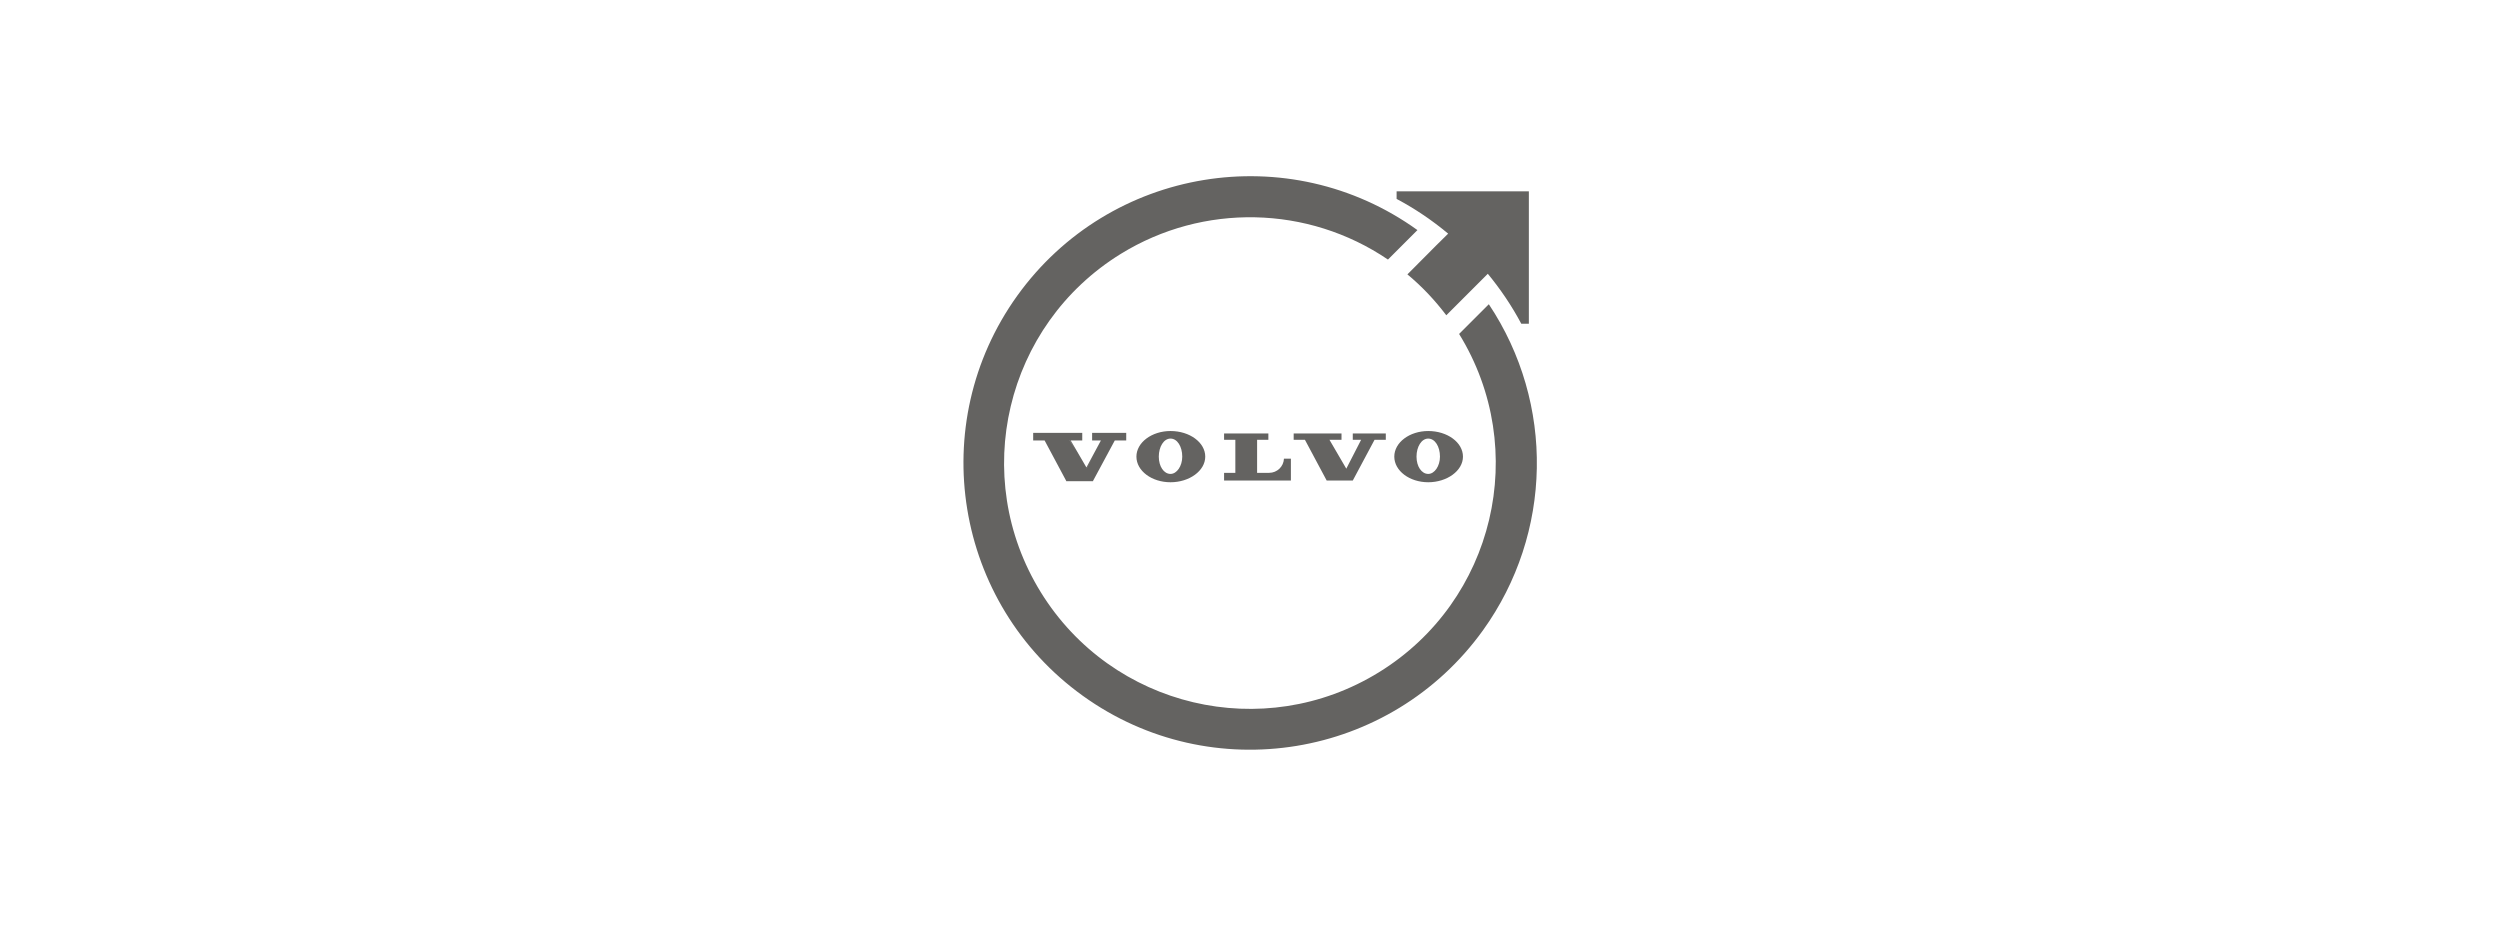 <?xml version="1.0" encoding="UTF-8"?> <svg xmlns="http://www.w3.org/2000/svg" id="Capa_2" data-name="Capa 2" viewBox="0 0 162 60"><defs><style> .cls-1 { fill: #646361; } .cls-2 { fill: #fff; opacity: 0; } </style></defs><g id="Capa_1-2" data-name="Capa 1"><rect class="cls-2" width="162" height="60"></rect><g id="Capa_1-3" data-name="Capa 1"><g><path class="cls-1" d="M92.55,27.93c-1.21,0-2.2.74-2.2,1.66s.99,1.66,2.2,1.66,2.25-.74,2.25-1.66-1.01-1.66-2.25-1.66h0ZM92.55,30.71c-.43,0-.76-.48-.76-1.12s.32-1.17.76-1.17.76.52.76,1.17c0,.61-.35,1.12-.76,1.12ZM75.85,27.93c-1.21,0-2.21.74-2.21,1.66s.99,1.66,2.21,1.66,2.25-.74,2.25-1.66-1.01-1.66-2.25-1.66ZM75.85,30.71c-.43,0-.76-.48-.76-1.12s.32-1.17.76-1.17.76.52.76,1.17c0,.61-.35,1.12-.76,1.12ZM87.65,28.5h.55l-.96,1.87-1.09-1.87h.78v-.41h-3.1v.41h.73l1.41,2.64h1.69l1.41-2.64h.73v-.41h-2.14v.41h0ZM70.78,28.54h.56l-.94,1.75-1.02-1.75h.75v-.49h-3.18v.49h.74l1.4,2.62v.02h1.74v-.02s1.41-2.62,1.41-2.62h.74v-.49h-2.21v.49h0ZM71.25,28.5h.14-.14ZM70.42,30.35l.39-.73-.39.74h0ZM69.7,29.17l-.39-.64h.01l.38.64ZM82.24,30.64h-.78v-2.14h.73v-.41h-2.87v.41h.73v2.14h-.73v.5h4.33v-1.42h-.45c-.02.51-.44.92-.96.92h0ZM93.08,15.89l-1.88,1.89c.94.78,1.78,1.67,2.52,2.65l1.89-1.89.8-.8c.83,1.01,1.56,2.09,2.17,3.24h.49v-8.58h-8.57v.49c1.19.63,2.31,1.39,3.34,2.25l-.76.75h0Z"></path><path class="cls-1" d="M96.47,19.72l-1.92,1.92c4.62,7.49,2.3,17.3-5.19,21.92-7.49,4.62-17.3,2.3-21.92-5.19-4.62-7.49-2.3-17.3,5.19-21.92,5.34-3.29,12.12-3.15,17.31.37l1.91-1.91c-8.33-5.99-19.94-4.08-25.93,4.25-5.98,8.33-4.08,19.94,4.25,25.93,8.33,5.99,19.94,4.08,25.93-4.25,4.51-6.28,4.66-14.69.38-21.12h0Z"></path></g></g></g></svg> 